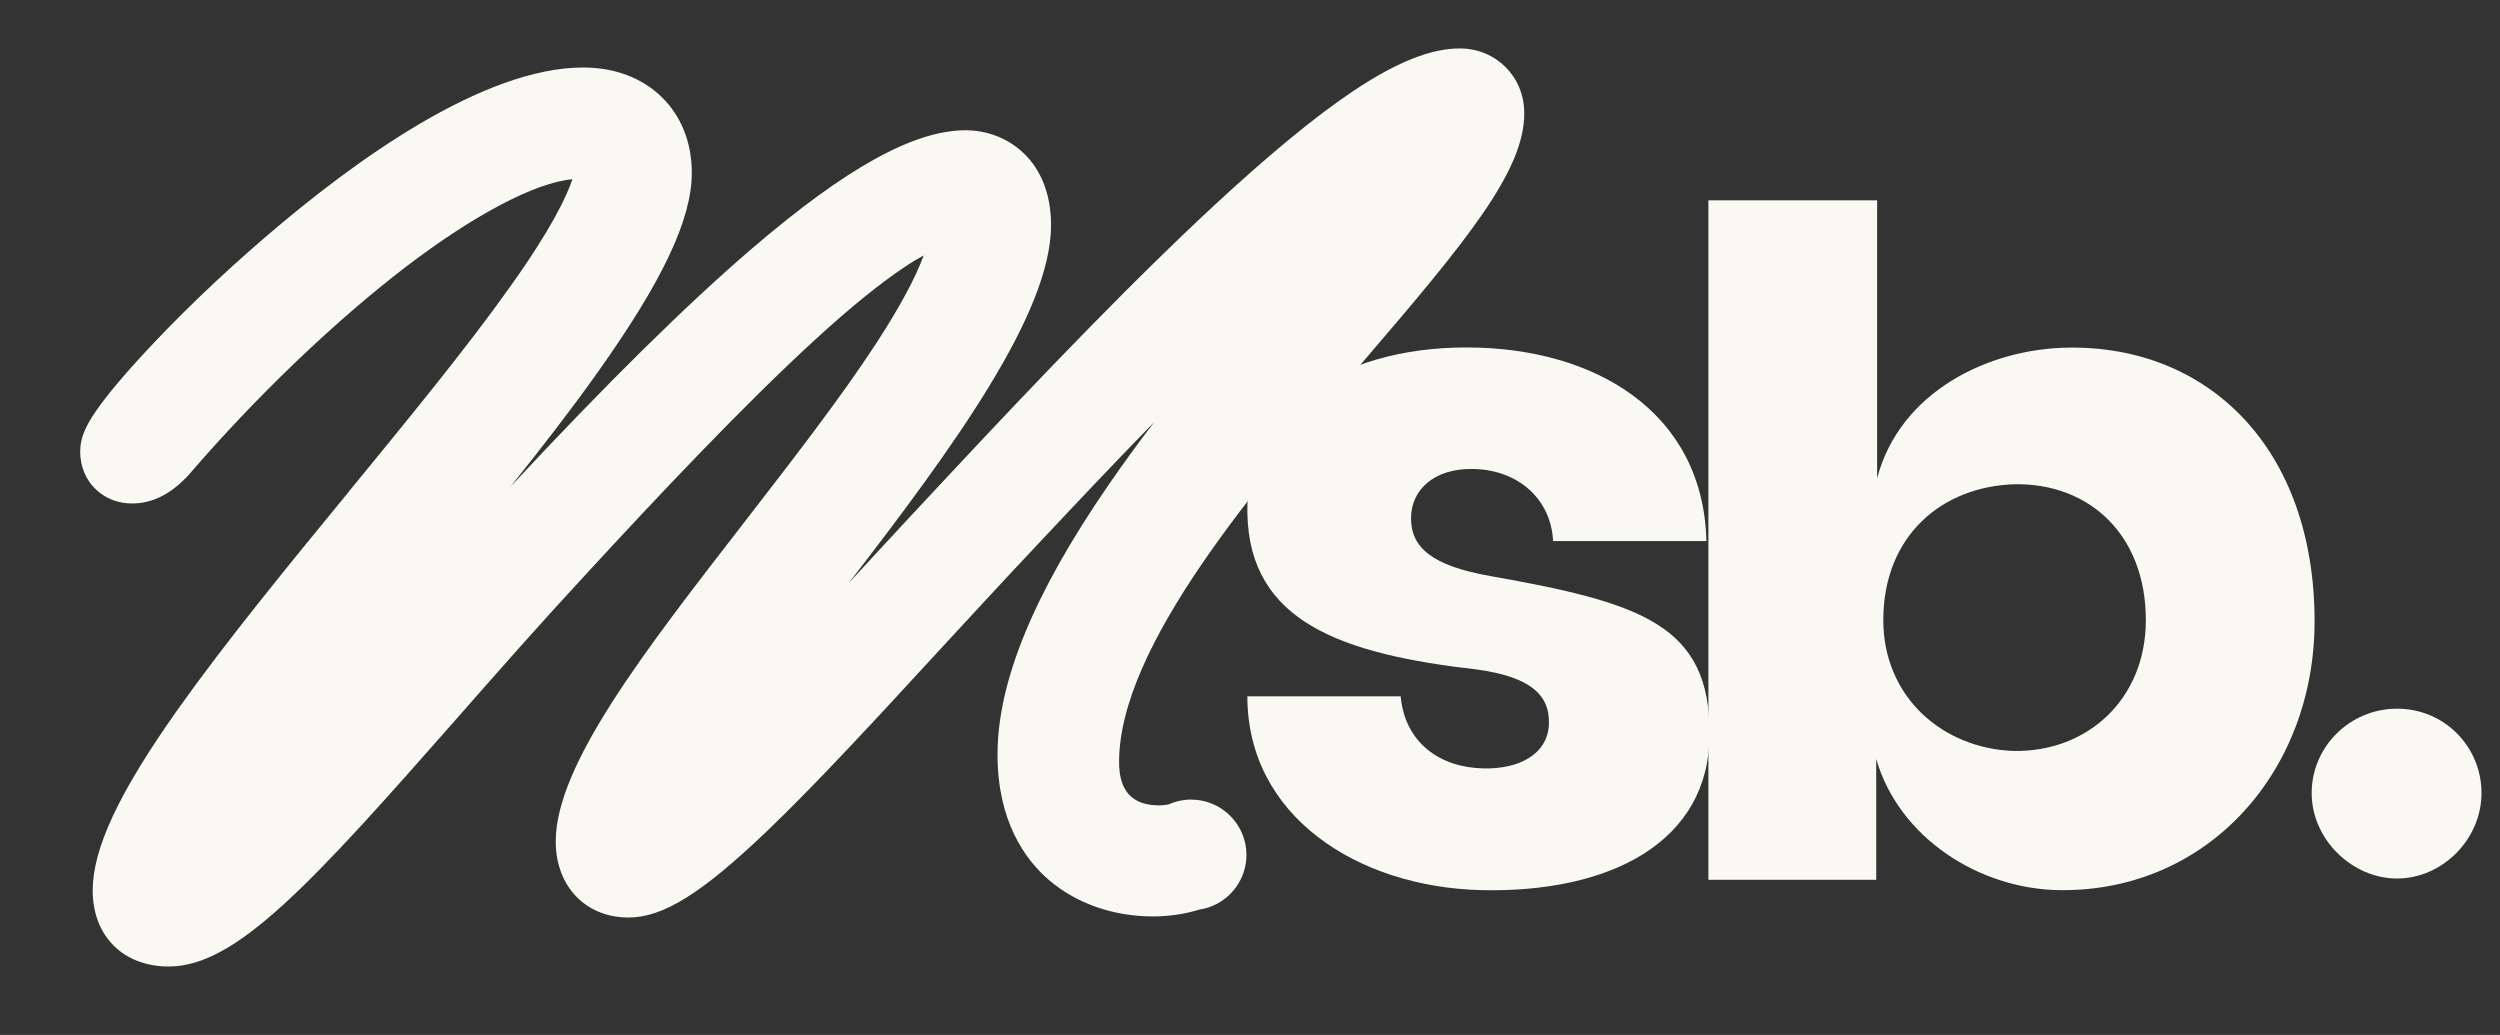 <svg xmlns="http://www.w3.org/2000/svg" id="Calque_1" viewBox="0 0 137.79 57.04"><rect x="0" y="0" width="137.79" height="57.04" fill="#333333" stroke="none"/><defs><style>      .st0 {        isolation: isolate;      }      .st1 {        fill: #f9f8f3;      }    </style></defs><g class="st0"><g class="st0"><path class="st1" d="M68.75,38.38h8.45c.23,2.55,2.16,3.92,4.54,3.97,1.99.06,3.57-.79,3.63-2.44.06-1.65-1.08-2.61-3.97-3.01-7.43-.85-12.54-2.61-12.65-8.62-.11-5.56,4.99-9.13,12.08-9.13s13.05,3.57,13.22,10.67h-8.45c-.11-2.27-1.87-3.91-4.37-3.97-2.16-.06-3.46,1.13-3.46,2.72s1.13,2.61,4.37,3.18c8.28,1.47,12.14,2.67,12.08,8.74,0,5.9-5.45,8.74-12.59,8.57-6.81-.17-12.88-4.08-12.88-10.67Z"></path><path class="st1" d="M103.41,41.79v6.7h-9.25V11.04h9.3v15.32c1.25-4.76,6.13-7.15,10.55-7.2,7.66-.11,13.56,5.5,13.56,15.09,0,8.28-5.9,14.92-14.07,14.81-4.42-.06-8.85-2.89-10.1-7.26ZM111.01,41.39c4.03.06,7.26-2.84,7.26-7.21,0-4.71-3.12-7.55-7.21-7.49-4.03.11-7.26,2.84-7.26,7.49,0,4.25,3.29,7.09,7.21,7.21Z"></path><path class="st1" d="M127.41,43.71c0-2.55,2.1-4.65,4.71-4.65s4.65,2.1,4.65,4.65-2.16,4.71-4.65,4.71-4.71-2.16-4.71-4.71Z"></path></g></g><path class="st1" d="M84.01,6.22c0-1.99-1.56-3.55-3.55-3.55-2.81,0-6.58,2.33-12.6,7.79-5,4.54-10.81,10.64-15.31,15.46-1.56,1.66-3.08,3.3-4.55,4.89l-.09.1c-.37.4-.74.8-1.11,1.2,5.71-7.41,11.13-14.82,11.13-19.7,0-3.59-2.44-5.23-4.71-5.23-2.85,0-6.6,2.08-11.8,6.54-3.62,3.11-7.97,7.4-13.29,13.11,1.72-2.15,3.36-4.26,4.79-6.28,3.6-5.06,5.21-8.46,5.21-11.03,0-3.42-2.46-5.8-5.98-5.8-5.5,0-12.58,5.09-17.55,9.37-2.46,2.11-4.89,4.45-6.85,6.59-.88.96-1.62,1.83-2.14,2.53-.87,1.16-1.19,1.89-1.19,2.68,0,1.63,1.23,2.86,2.86,2.86,1.13,0,2.18-.53,3.16-1.62,3.68-4.28,8.03-8.44,11.94-11.43,3.76-2.87,7.15-4.65,9.17-4.82-.31.93-1.15,2.73-3.46,5.96-2.37,3.34-5.65,7.33-8.81,11.19l-.07.09c-3.35,4.08-6.8,8.3-9.41,11.98-3.24,4.58-4.69,7.66-4.69,9.98,0,2.51,1.68,4.19,4.19,4.19,3.7,0,7.78-4.46,15.93-13.73,2.15-2.45,4.59-5.22,7.14-7.97,3.74-4.06,8.56-9.19,12.57-12.86,1.93-1.77,3.59-3.11,4.93-4,.4-.27.74-.47,1.04-.63-.46,1.26-1.34,2.88-2.62,4.85-1.97,3.02-4.65,6.47-7.24,9.82-5.59,7.21-10.42,13.43-10.42,17.63,0,2.47,1.65,4.19,4.01,4.19,1.91,0,4.04-1.33,7.62-4.75,2.7-2.58,5.96-6.12,9.41-9.87,1.73-1.87,3.51-3.81,5.34-5.75,2.37-2.53,4.57-4.85,6.61-6.94-.88,1.15-1.74,2.33-2.55,3.51-4.1,5.96-6.09,10.81-6.09,14.82,0,3.68,1.53,5.79,2.82,6.9,1.51,1.3,3.55,2.02,5.75,2.02.87,0,1.76-.13,2.57-.38.34-.05.67-.16.98-.33.98-.53,1.6-1.56,1.6-2.68,0-1.68-1.37-3.05-3.05-3.05-.12,0-.23,0-.33.02-.32.03-.63.12-.92.25-.17.03-.34.05-.5.05-1.49,0-2.22-.78-2.22-2.39,0-6.38,7.53-15.16,13.58-22.22,5.59-6.52,8.75-10.36,8.75-13.51v-.05Z"></path></svg>